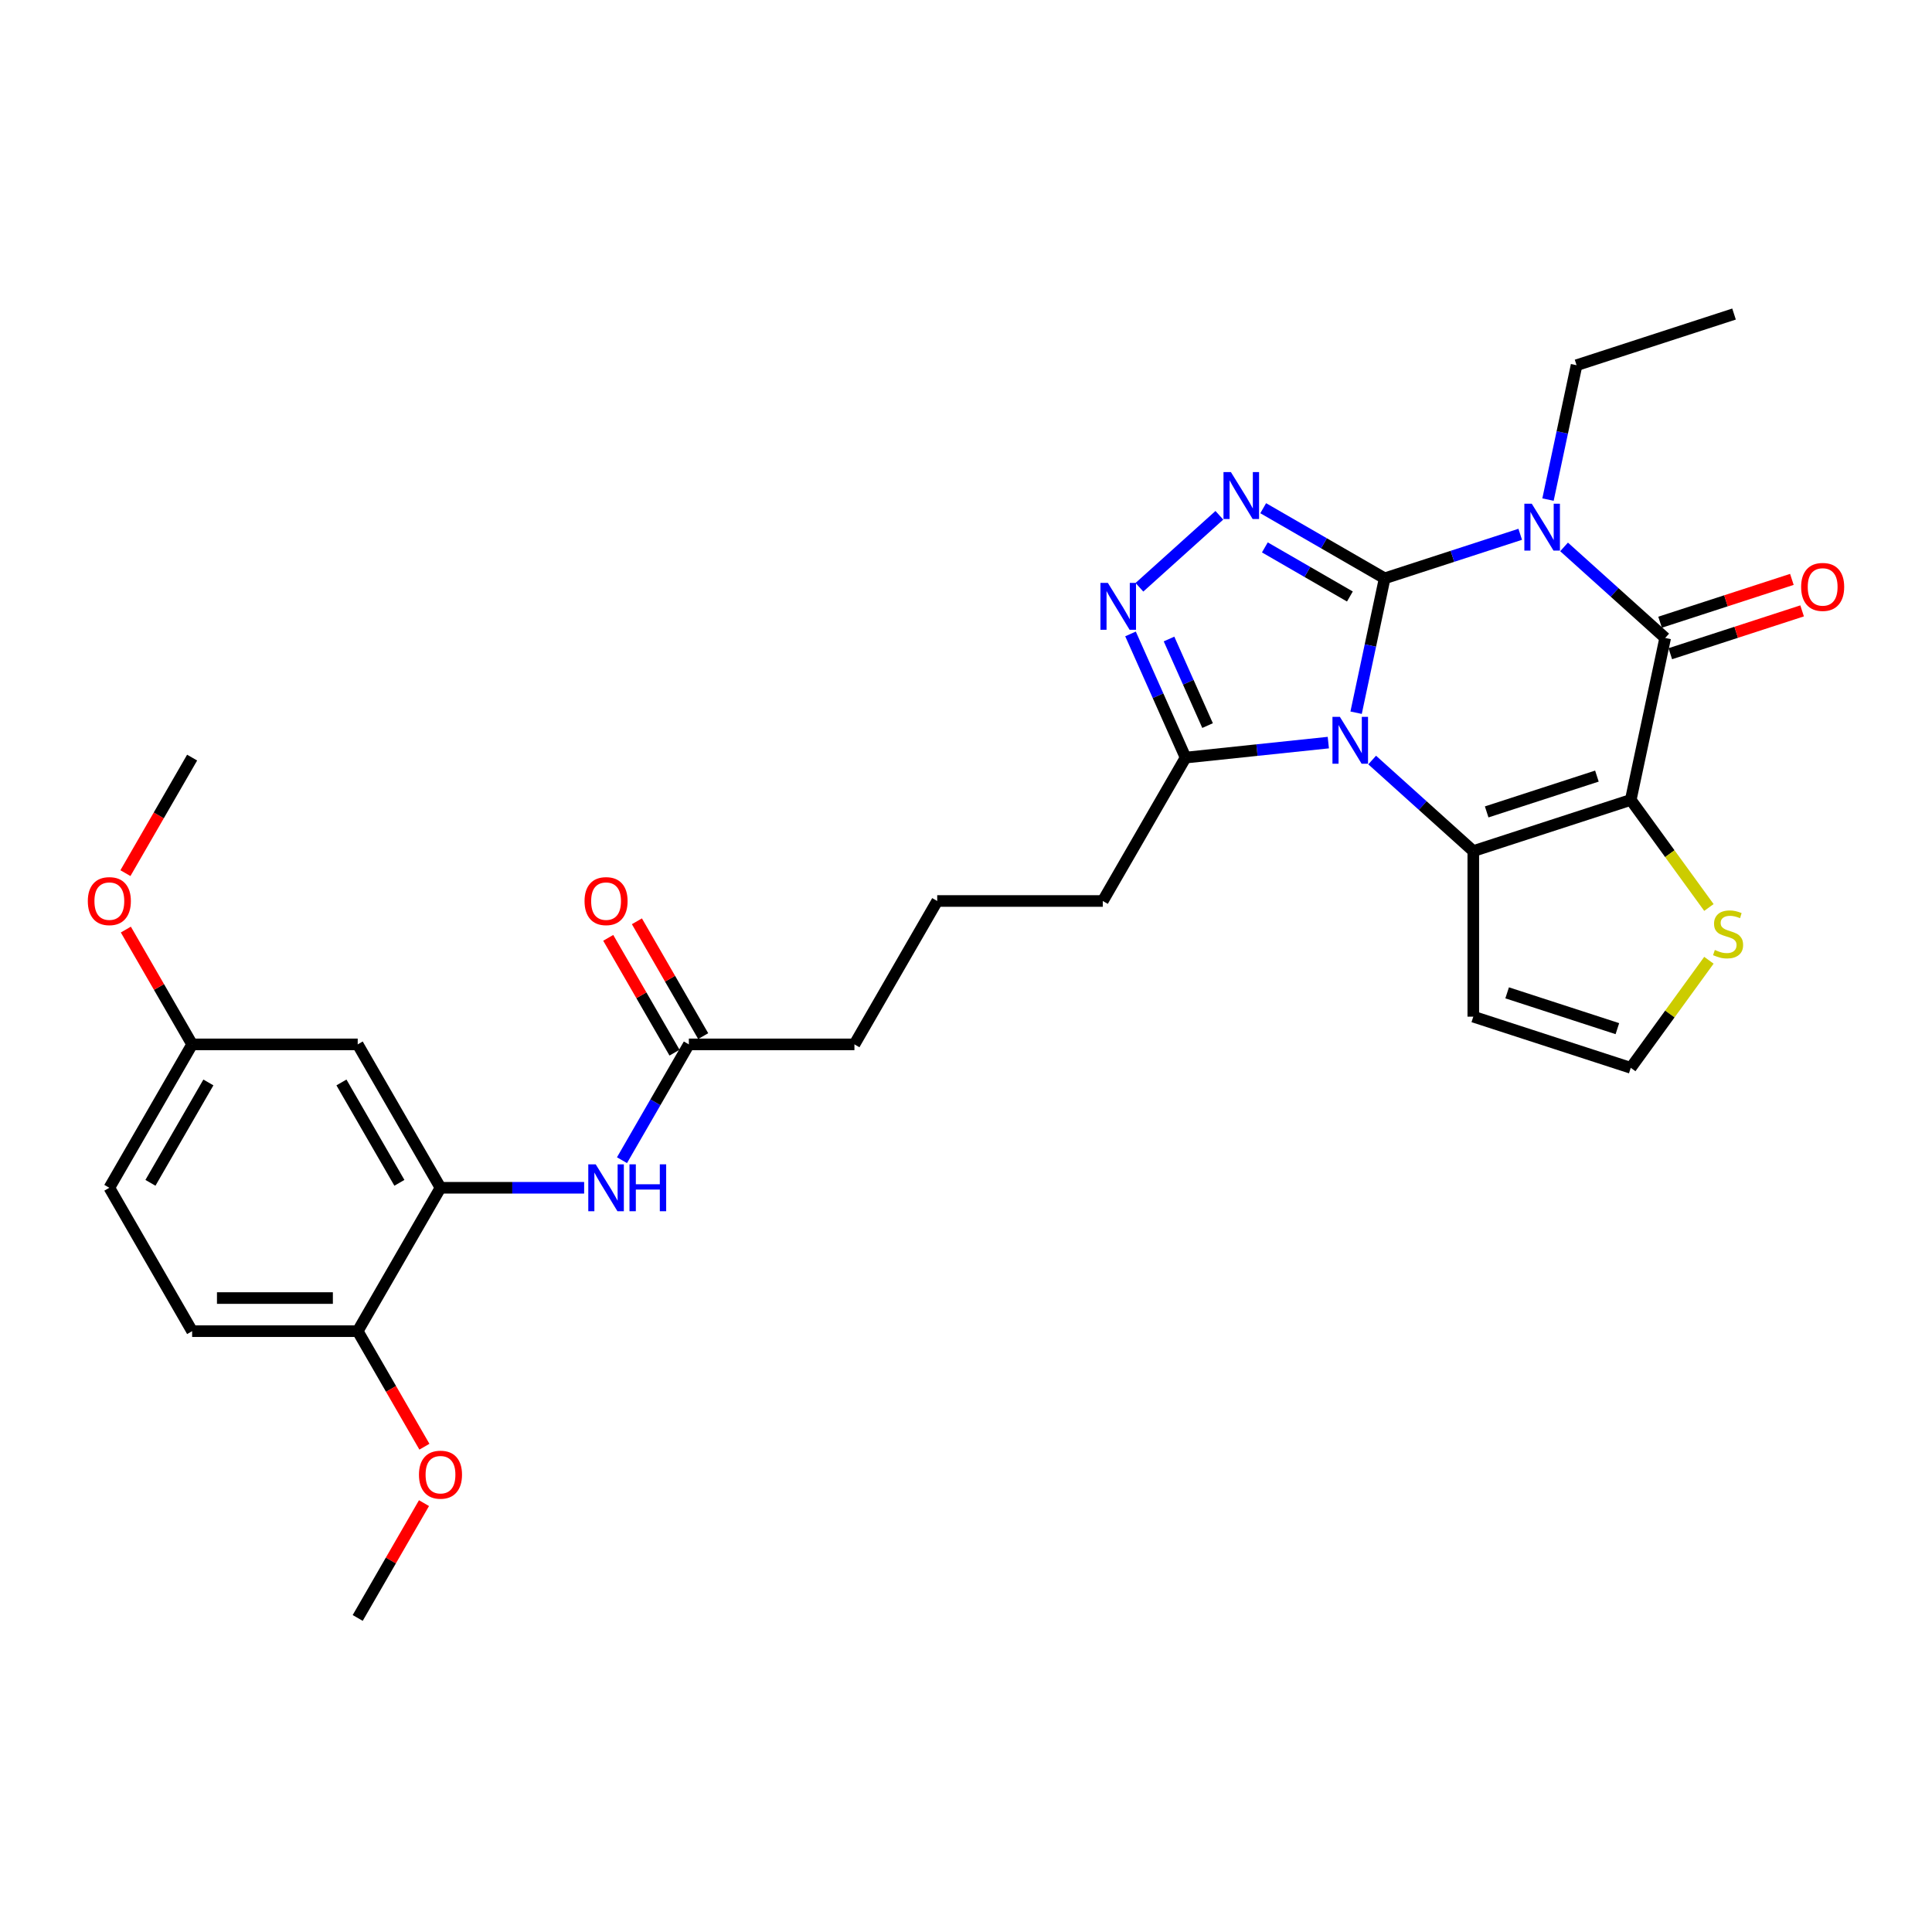 <?xml version='1.0' encoding='iso-8859-1'?>
<svg version='1.1' baseProfile='full'
              xmlns='http://www.w3.org/2000/svg'
                      xmlns:rdkit='http://www.rdkit.org/xml'
                      xmlns:xlink='http://www.w3.org/1999/xlink'
                  xml:space='preserve'
width='1000px' height='1000px' viewBox='0 0 1000 1000'>
<!-- END OF HEADER -->
<rect style='opacity:1.0;fill:#FFFFFF;stroke:none' width='1000' height='1000' x='0' y='0'> </rect>
<path class='bond-0' d='M 716.703,299.346 L 709.311,334.121' style='fill:none;fill-rule:evenodd;stroke:#000000;stroke-width:6px;stroke-linecap:butt;stroke-linejoin:miter;stroke-opacity:1' />
<path class='bond-0' d='M 709.311,334.121 L 701.919,368.897' style='fill:none;fill-rule:evenodd;stroke:#0000FF;stroke-width:6px;stroke-linecap:butt;stroke-linejoin:miter;stroke-opacity:1' />
<path class='bond-1' d='M 716.703,299.346 L 751.783,287.948' style='fill:none;fill-rule:evenodd;stroke:#000000;stroke-width:6px;stroke-linecap:butt;stroke-linejoin:miter;stroke-opacity:1' />
<path class='bond-1' d='M 751.783,287.948 L 786.863,276.55' style='fill:none;fill-rule:evenodd;stroke:#0000FF;stroke-width:6px;stroke-linecap:butt;stroke-linejoin:miter;stroke-opacity:1' />
<path class='bond-5' d='M 716.703,299.346 L 685.267,281.196' style='fill:none;fill-rule:evenodd;stroke:#000000;stroke-width:6px;stroke-linecap:butt;stroke-linejoin:miter;stroke-opacity:1' />
<path class='bond-5' d='M 685.267,281.196 L 653.83,263.047' style='fill:none;fill-rule:evenodd;stroke:#0000FF;stroke-width:6px;stroke-linecap:butt;stroke-linejoin:miter;stroke-opacity:1' />
<path class='bond-5' d='M 698.702,308.745 L 676.696,296.04' style='fill:none;fill-rule:evenodd;stroke:#000000;stroke-width:6px;stroke-linecap:butt;stroke-linejoin:miter;stroke-opacity:1' />
<path class='bond-5' d='M 676.696,296.04 L 654.691,283.335' style='fill:none;fill-rule:evenodd;stroke:#0000FF;stroke-width:6px;stroke-linecap:butt;stroke-linejoin:miter;stroke-opacity:1' />
<path class='bond-3' d='M 710.231,393.391 L 736.402,416.955' style='fill:none;fill-rule:evenodd;stroke:#0000FF;stroke-width:6px;stroke-linecap:butt;stroke-linejoin:miter;stroke-opacity:1' />
<path class='bond-3' d='M 736.402,416.955 L 762.573,440.52' style='fill:none;fill-rule:evenodd;stroke:#000000;stroke-width:6px;stroke-linecap:butt;stroke-linejoin:miter;stroke-opacity:1' />
<path class='bond-7' d='M 687.538,384.367 L 650.595,388.25' style='fill:none;fill-rule:evenodd;stroke:#0000FF;stroke-width:6px;stroke-linecap:butt;stroke-linejoin:miter;stroke-opacity:1' />
<path class='bond-7' d='M 650.595,388.25 L 613.653,392.133' style='fill:none;fill-rule:evenodd;stroke:#000000;stroke-width:6px;stroke-linecap:butt;stroke-linejoin:miter;stroke-opacity:1' />
<path class='bond-4' d='M 809.556,283.08 L 835.727,306.644' style='fill:none;fill-rule:evenodd;stroke:#0000FF;stroke-width:6px;stroke-linecap:butt;stroke-linejoin:miter;stroke-opacity:1' />
<path class='bond-4' d='M 835.727,306.644 L 861.898,330.208' style='fill:none;fill-rule:evenodd;stroke:#000000;stroke-width:6px;stroke-linecap:butt;stroke-linejoin:miter;stroke-opacity:1' />
<path class='bond-18' d='M 801.244,258.585 L 808.636,223.81' style='fill:none;fill-rule:evenodd;stroke:#0000FF;stroke-width:6px;stroke-linecap:butt;stroke-linejoin:miter;stroke-opacity:1' />
<path class='bond-18' d='M 808.636,223.81 L 816.028,189.035' style='fill:none;fill-rule:evenodd;stroke:#000000;stroke-width:6px;stroke-linecap:butt;stroke-linejoin:miter;stroke-opacity:1' />
<path class='bond-2' d='M 844.079,414.036 L 861.898,330.208' style='fill:none;fill-rule:evenodd;stroke:#000000;stroke-width:6px;stroke-linecap:butt;stroke-linejoin:miter;stroke-opacity:1' />
<path class='bond-8' d='M 844.079,414.036 L 864.304,441.874' style='fill:none;fill-rule:evenodd;stroke:#000000;stroke-width:6px;stroke-linecap:butt;stroke-linejoin:miter;stroke-opacity:1' />
<path class='bond-8' d='M 864.304,441.874 L 884.529,469.711' style='fill:none;fill-rule:evenodd;stroke:#CCCC00;stroke-width:6px;stroke-linecap:butt;stroke-linejoin:miter;stroke-opacity:1' />
<path class='bond-31' d='M 844.079,414.036 L 762.573,440.52' style='fill:none;fill-rule:evenodd;stroke:#000000;stroke-width:6px;stroke-linecap:butt;stroke-linejoin:miter;stroke-opacity:1' />
<path class='bond-31' d='M 826.557,401.708 L 769.502,420.246' style='fill:none;fill-rule:evenodd;stroke:#000000;stroke-width:6px;stroke-linecap:butt;stroke-linejoin:miter;stroke-opacity:1' />
<path class='bond-10' d='M 762.573,440.52 L 762.573,526.221' style='fill:none;fill-rule:evenodd;stroke:#000000;stroke-width:6px;stroke-linecap:butt;stroke-linejoin:miter;stroke-opacity:1' />
<path class='bond-15' d='M 864.546,338.359 L 898.657,327.275' style='fill:none;fill-rule:evenodd;stroke:#000000;stroke-width:6px;stroke-linecap:butt;stroke-linejoin:miter;stroke-opacity:1' />
<path class='bond-15' d='M 898.657,327.275 L 932.769,316.192' style='fill:none;fill-rule:evenodd;stroke:#FF0000;stroke-width:6px;stroke-linecap:butt;stroke-linejoin:miter;stroke-opacity:1' />
<path class='bond-15' d='M 859.249,322.057 L 893.361,310.974' style='fill:none;fill-rule:evenodd;stroke:#000000;stroke-width:6px;stroke-linecap:butt;stroke-linejoin:miter;stroke-opacity:1' />
<path class='bond-15' d='M 893.361,310.974 L 927.472,299.89' style='fill:none;fill-rule:evenodd;stroke:#FF0000;stroke-width:6px;stroke-linecap:butt;stroke-linejoin:miter;stroke-opacity:1' />
<path class='bond-6' d='M 631.137,266.712 L 589.76,303.968' style='fill:none;fill-rule:evenodd;stroke:#0000FF;stroke-width:6px;stroke-linecap:butt;stroke-linejoin:miter;stroke-opacity:1' />
<path class='bond-30' d='M 585.152,328.118 L 599.402,360.125' style='fill:none;fill-rule:evenodd;stroke:#0000FF;stroke-width:6px;stroke-linecap:butt;stroke-linejoin:miter;stroke-opacity:1' />
<path class='bond-30' d='M 599.402,360.125 L 613.653,392.133' style='fill:none;fill-rule:evenodd;stroke:#000000;stroke-width:6px;stroke-linecap:butt;stroke-linejoin:miter;stroke-opacity:1' />
<path class='bond-30' d='M 605.086,330.749 L 615.061,353.154' style='fill:none;fill-rule:evenodd;stroke:#0000FF;stroke-width:6px;stroke-linecap:butt;stroke-linejoin:miter;stroke-opacity:1' />
<path class='bond-30' d='M 615.061,353.154 L 625.036,375.559' style='fill:none;fill-rule:evenodd;stroke:#000000;stroke-width:6px;stroke-linecap:butt;stroke-linejoin:miter;stroke-opacity:1' />
<path class='bond-22' d='M 613.653,392.133 L 570.802,466.352' style='fill:none;fill-rule:evenodd;stroke:#000000;stroke-width:6px;stroke-linecap:butt;stroke-linejoin:miter;stroke-opacity:1' />
<path class='bond-32' d='M 884.529,497.03 L 864.304,524.867' style='fill:none;fill-rule:evenodd;stroke:#CCCC00;stroke-width:6px;stroke-linecap:butt;stroke-linejoin:miter;stroke-opacity:1' />
<path class='bond-32' d='M 864.304,524.867 L 844.079,552.704' style='fill:none;fill-rule:evenodd;stroke:#000000;stroke-width:6px;stroke-linecap:butt;stroke-linejoin:miter;stroke-opacity:1' />
<path class='bond-9' d='M 227.998,614.791 L 265.175,614.791' style='fill:none;fill-rule:evenodd;stroke:#000000;stroke-width:6px;stroke-linecap:butt;stroke-linejoin:miter;stroke-opacity:1' />
<path class='bond-9' d='M 265.175,614.791 L 302.352,614.791' style='fill:none;fill-rule:evenodd;stroke:#0000FF;stroke-width:6px;stroke-linecap:butt;stroke-linejoin:miter;stroke-opacity:1' />
<path class='bond-13' d='M 227.998,614.791 L 185.147,540.571' style='fill:none;fill-rule:evenodd;stroke:#000000;stroke-width:6px;stroke-linecap:butt;stroke-linejoin:miter;stroke-opacity:1' />
<path class='bond-13' d='M 206.726,612.228 L 176.731,560.274' style='fill:none;fill-rule:evenodd;stroke:#000000;stroke-width:6px;stroke-linecap:butt;stroke-linejoin:miter;stroke-opacity:1' />
<path class='bond-16' d='M 227.998,614.791 L 185.147,689.01' style='fill:none;fill-rule:evenodd;stroke:#000000;stroke-width:6px;stroke-linecap:butt;stroke-linejoin:miter;stroke-opacity:1' />
<path class='bond-12' d='M 762.573,526.221 L 844.079,552.704' style='fill:none;fill-rule:evenodd;stroke:#000000;stroke-width:6px;stroke-linecap:butt;stroke-linejoin:miter;stroke-opacity:1' />
<path class='bond-12' d='M 780.095,513.892 L 837.15,532.43' style='fill:none;fill-rule:evenodd;stroke:#000000;stroke-width:6px;stroke-linecap:butt;stroke-linejoin:miter;stroke-opacity:1' />
<path class='bond-11' d='M 321.942,600.513 L 339.246,570.542' style='fill:none;fill-rule:evenodd;stroke:#0000FF;stroke-width:6px;stroke-linecap:butt;stroke-linejoin:miter;stroke-opacity:1' />
<path class='bond-11' d='M 339.246,570.542 L 356.55,540.571' style='fill:none;fill-rule:evenodd;stroke:#000000;stroke-width:6px;stroke-linecap:butt;stroke-linejoin:miter;stroke-opacity:1' />
<path class='bond-20' d='M 185.147,540.571 L 99.446,540.571' style='fill:none;fill-rule:evenodd;stroke:#000000;stroke-width:6px;stroke-linecap:butt;stroke-linejoin:miter;stroke-opacity:1' />
<path class='bond-14' d='M 356.55,540.571 L 442.251,540.571' style='fill:none;fill-rule:evenodd;stroke:#000000;stroke-width:6px;stroke-linecap:butt;stroke-linejoin:miter;stroke-opacity:1' />
<path class='bond-17' d='M 363.972,536.286 L 346.816,506.572' style='fill:none;fill-rule:evenodd;stroke:#000000;stroke-width:6px;stroke-linecap:butt;stroke-linejoin:miter;stroke-opacity:1' />
<path class='bond-17' d='M 346.816,506.572 L 329.661,476.859' style='fill:none;fill-rule:evenodd;stroke:#FF0000;stroke-width:6px;stroke-linecap:butt;stroke-linejoin:miter;stroke-opacity:1' />
<path class='bond-17' d='M 349.128,544.856 L 331.972,515.143' style='fill:none;fill-rule:evenodd;stroke:#000000;stroke-width:6px;stroke-linecap:butt;stroke-linejoin:miter;stroke-opacity:1' />
<path class='bond-17' d='M 331.972,515.143 L 314.817,485.429' style='fill:none;fill-rule:evenodd;stroke:#FF0000;stroke-width:6px;stroke-linecap:butt;stroke-linejoin:miter;stroke-opacity:1' />
<path class='bond-19' d='M 185.147,689.01 L 99.446,689.01' style='fill:none;fill-rule:evenodd;stroke:#000000;stroke-width:6px;stroke-linecap:butt;stroke-linejoin:miter;stroke-opacity:1' />
<path class='bond-19' d='M 172.292,671.87 L 112.301,671.87' style='fill:none;fill-rule:evenodd;stroke:#000000;stroke-width:6px;stroke-linecap:butt;stroke-linejoin:miter;stroke-opacity:1' />
<path class='bond-23' d='M 185.147,689.01 L 202.411,718.912' style='fill:none;fill-rule:evenodd;stroke:#000000;stroke-width:6px;stroke-linecap:butt;stroke-linejoin:miter;stroke-opacity:1' />
<path class='bond-23' d='M 202.411,718.912 L 219.675,748.814' style='fill:none;fill-rule:evenodd;stroke:#FF0000;stroke-width:6px;stroke-linecap:butt;stroke-linejoin:miter;stroke-opacity:1' />
<path class='bond-29' d='M 816.028,189.035 L 897.534,162.551' style='fill:none;fill-rule:evenodd;stroke:#000000;stroke-width:6px;stroke-linecap:butt;stroke-linejoin:miter;stroke-opacity:1' />
<path class='bond-21' d='M 99.446,689.01 L 56.596,614.791' style='fill:none;fill-rule:evenodd;stroke:#000000;stroke-width:6px;stroke-linecap:butt;stroke-linejoin:miter;stroke-opacity:1' />
<path class='bond-24' d='M 99.446,540.571 L 82.291,510.858' style='fill:none;fill-rule:evenodd;stroke:#000000;stroke-width:6px;stroke-linecap:butt;stroke-linejoin:miter;stroke-opacity:1' />
<path class='bond-24' d='M 82.291,510.858 L 65.136,481.144' style='fill:none;fill-rule:evenodd;stroke:#FF0000;stroke-width:6px;stroke-linecap:butt;stroke-linejoin:miter;stroke-opacity:1' />
<path class='bond-33' d='M 99.446,540.571 L 56.596,614.791' style='fill:none;fill-rule:evenodd;stroke:#000000;stroke-width:6px;stroke-linecap:butt;stroke-linejoin:miter;stroke-opacity:1' />
<path class='bond-33' d='M 107.863,560.274 L 77.867,612.228' style='fill:none;fill-rule:evenodd;stroke:#000000;stroke-width:6px;stroke-linecap:butt;stroke-linejoin:miter;stroke-opacity:1' />
<path class='bond-26' d='M 570.802,466.352 L 485.101,466.352' style='fill:none;fill-rule:evenodd;stroke:#000000;stroke-width:6px;stroke-linecap:butt;stroke-linejoin:miter;stroke-opacity:1' />
<path class='bond-27' d='M 219.458,778.021 L 202.303,807.735' style='fill:none;fill-rule:evenodd;stroke:#FF0000;stroke-width:6px;stroke-linecap:butt;stroke-linejoin:miter;stroke-opacity:1' />
<path class='bond-27' d='M 202.303,807.735 L 185.147,837.449' style='fill:none;fill-rule:evenodd;stroke:#000000;stroke-width:6px;stroke-linecap:butt;stroke-linejoin:miter;stroke-opacity:1' />
<path class='bond-28' d='M 64.918,451.937 L 82.182,422.035' style='fill:none;fill-rule:evenodd;stroke:#FF0000;stroke-width:6px;stroke-linecap:butt;stroke-linejoin:miter;stroke-opacity:1' />
<path class='bond-28' d='M 82.182,422.035 L 99.446,392.133' style='fill:none;fill-rule:evenodd;stroke:#000000;stroke-width:6px;stroke-linecap:butt;stroke-linejoin:miter;stroke-opacity:1' />
<path class='bond-25' d='M 442.251,540.571 L 485.101,466.352' style='fill:none;fill-rule:evenodd;stroke:#000000;stroke-width:6px;stroke-linecap:butt;stroke-linejoin:miter;stroke-opacity:1' />
<path  class='atom-1' d='M 693.52 371.039
L 701.473 383.894
Q 702.261 385.163, 703.53 387.459
Q 704.798 389.756, 704.866 389.893
L 704.866 371.039
L 708.089 371.039
L 708.089 395.31
L 704.764 395.31
L 696.228 381.255
Q 695.234 379.609, 694.171 377.724
Q 693.143 375.838, 692.834 375.256
L 692.834 395.31
L 689.68 395.31
L 689.68 371.039
L 693.52 371.039
' fill='#0000FF'/>
<path  class='atom-2' d='M 792.844 260.728
L 800.798 273.583
Q 801.586 274.851, 802.854 277.148
Q 804.123 279.445, 804.191 279.582
L 804.191 260.728
L 807.414 260.728
L 807.414 284.998
L 804.088 284.998
L 795.553 270.943
Q 794.559 269.298, 793.496 267.412
Q 792.467 265.527, 792.159 264.944
L 792.159 284.998
L 789.005 284.998
L 789.005 260.728
L 792.844 260.728
' fill='#0000FF'/>
<path  class='atom-6' d='M 637.119 244.36
L 645.072 257.215
Q 645.86 258.484, 647.128 260.78
Q 648.397 263.077, 648.465 263.214
L 648.465 244.36
L 651.688 244.36
L 651.688 268.631
L 648.363 268.631
L 639.827 254.576
Q 638.833 252.93, 637.77 251.045
Q 636.741 249.159, 636.433 248.577
L 636.433 268.631
L 633.279 268.631
L 633.279 244.36
L 637.119 244.36
' fill='#0000FF'/>
<path  class='atom-7' d='M 573.43 301.705
L 581.383 314.561
Q 582.172 315.829, 583.44 318.126
Q 584.708 320.423, 584.777 320.56
L 584.777 301.705
L 587.999 301.705
L 587.999 325.976
L 584.674 325.976
L 576.138 311.921
Q 575.144 310.276, 574.082 308.39
Q 573.053 306.505, 572.745 305.922
L 572.745 325.976
L 569.591 325.976
L 569.591 301.705
L 573.43 301.705
' fill='#0000FF'/>
<path  class='atom-9' d='M 887.597 491.7
Q 887.871 491.803, 889.003 492.283
Q 890.134 492.763, 891.368 493.071
Q 892.636 493.346, 893.871 493.346
Q 896.167 493.346, 897.504 492.249
Q 898.841 491.117, 898.841 489.164
Q 898.841 487.827, 898.156 487.004
Q 897.504 486.181, 896.476 485.735
Q 895.447 485.29, 893.733 484.776
Q 891.574 484.124, 890.271 483.507
Q 889.003 482.89, 888.077 481.588
Q 887.186 480.285, 887.186 478.091
Q 887.186 475.04, 889.243 473.155
Q 891.334 471.269, 895.447 471.269
Q 898.258 471.269, 901.447 472.606
L 900.658 475.246
Q 897.744 474.046, 895.55 474.046
Q 893.185 474.046, 891.882 475.04
Q 890.58 476, 890.614 477.68
Q 890.614 478.982, 891.265 479.771
Q 891.951 480.559, 892.911 481.005
Q 893.905 481.45, 895.55 481.965
Q 897.744 482.65, 899.047 483.336
Q 900.35 484.021, 901.275 485.427
Q 902.235 486.798, 902.235 489.164
Q 902.235 492.523, 899.972 494.34
Q 897.744 496.122, 894.008 496.122
Q 891.848 496.122, 890.203 495.643
Q 888.591 495.197, 886.672 494.408
L 887.597 491.7
' fill='#CCCC00'/>
<path  class='atom-12' d='M 308.334 602.655
L 316.287 615.51
Q 317.076 616.779, 318.344 619.076
Q 319.612 621.372, 319.681 621.51
L 319.681 602.655
L 322.903 602.655
L 322.903 626.926
L 319.578 626.926
L 311.042 612.871
Q 310.048 611.225, 308.985 609.34
Q 307.957 607.455, 307.649 606.872
L 307.649 626.926
L 304.495 626.926
L 304.495 602.655
L 308.334 602.655
' fill='#0000FF'/>
<path  class='atom-12' d='M 325.817 602.655
L 329.108 602.655
L 329.108 612.974
L 341.518 612.974
L 341.518 602.655
L 344.809 602.655
L 344.809 626.926
L 341.518 626.926
L 341.518 615.716
L 329.108 615.716
L 329.108 626.926
L 325.817 626.926
L 325.817 602.655
' fill='#0000FF'/>
<path  class='atom-16' d='M 932.263 303.794
Q 932.263 297.966, 935.143 294.709
Q 938.022 291.453, 943.404 291.453
Q 948.786 291.453, 951.666 294.709
Q 954.545 297.966, 954.545 303.794
Q 954.545 309.69, 951.632 313.049
Q 948.718 316.375, 943.404 316.375
Q 938.057 316.375, 935.143 313.049
Q 932.263 309.724, 932.263 303.794
M 943.404 313.632
Q 947.107 313.632, 949.095 311.164
Q 951.117 308.661, 951.117 303.794
Q 951.117 299.029, 949.095 296.629
Q 947.107 294.195, 943.404 294.195
Q 939.702 294.195, 937.679 296.595
Q 935.691 298.994, 935.691 303.794
Q 935.691 308.696, 937.679 311.164
Q 939.702 313.632, 943.404 313.632
' fill='#FF0000'/>
<path  class='atom-18' d='M 302.558 466.42
Q 302.558 460.593, 305.437 457.336
Q 308.317 454.079, 313.699 454.079
Q 319.081 454.079, 321.961 457.336
Q 324.84 460.593, 324.84 466.42
Q 324.84 472.317, 321.926 475.676
Q 319.012 479.001, 313.699 479.001
Q 308.351 479.001, 305.437 475.676
Q 302.558 472.351, 302.558 466.42
M 313.699 476.259
Q 317.401 476.259, 319.39 473.791
Q 321.412 471.288, 321.412 466.42
Q 321.412 461.655, 319.39 459.256
Q 317.401 456.822, 313.699 456.822
Q 309.997 456.822, 307.974 459.222
Q 305.986 461.621, 305.986 466.42
Q 305.986 471.323, 307.974 473.791
Q 309.997 476.259, 313.699 476.259
' fill='#FF0000'/>
<path  class='atom-24' d='M 216.857 763.298
Q 216.857 757.47, 219.736 754.213
Q 222.616 750.957, 227.998 750.957
Q 233.38 750.957, 236.259 754.213
Q 239.139 757.47, 239.139 763.298
Q 239.139 769.194, 236.225 772.553
Q 233.311 775.879, 227.998 775.879
Q 222.65 775.879, 219.736 772.553
Q 216.857 769.228, 216.857 763.298
M 227.998 773.136
Q 231.7 773.136, 233.688 770.668
Q 235.711 768.166, 235.711 763.298
Q 235.711 758.533, 233.688 756.133
Q 231.7 753.699, 227.998 753.699
Q 224.296 753.699, 222.273 756.099
Q 220.285 758.499, 220.285 763.298
Q 220.285 768.2, 222.273 770.668
Q 224.296 773.136, 227.998 773.136
' fill='#FF0000'/>
<path  class='atom-25' d='M 45.455 466.42
Q 45.455 460.593, 48.334 457.336
Q 51.214 454.079, 56.596 454.079
Q 61.978 454.079, 64.857 457.336
Q 67.737 460.593, 67.737 466.42
Q 67.737 472.317, 64.823 475.676
Q 61.909 479.001, 56.596 479.001
Q 51.248 479.001, 48.334 475.676
Q 45.455 472.351, 45.455 466.42
M 56.596 476.259
Q 60.298 476.259, 62.286 473.791
Q 64.309 471.288, 64.309 466.42
Q 64.309 461.655, 62.286 459.256
Q 60.298 456.822, 56.596 456.822
Q 52.893 456.822, 50.871 459.222
Q 48.883 461.621, 48.883 466.42
Q 48.883 471.323, 50.871 473.791
Q 52.893 476.259, 56.596 476.259
' fill='#FF0000'/>
</svg>
